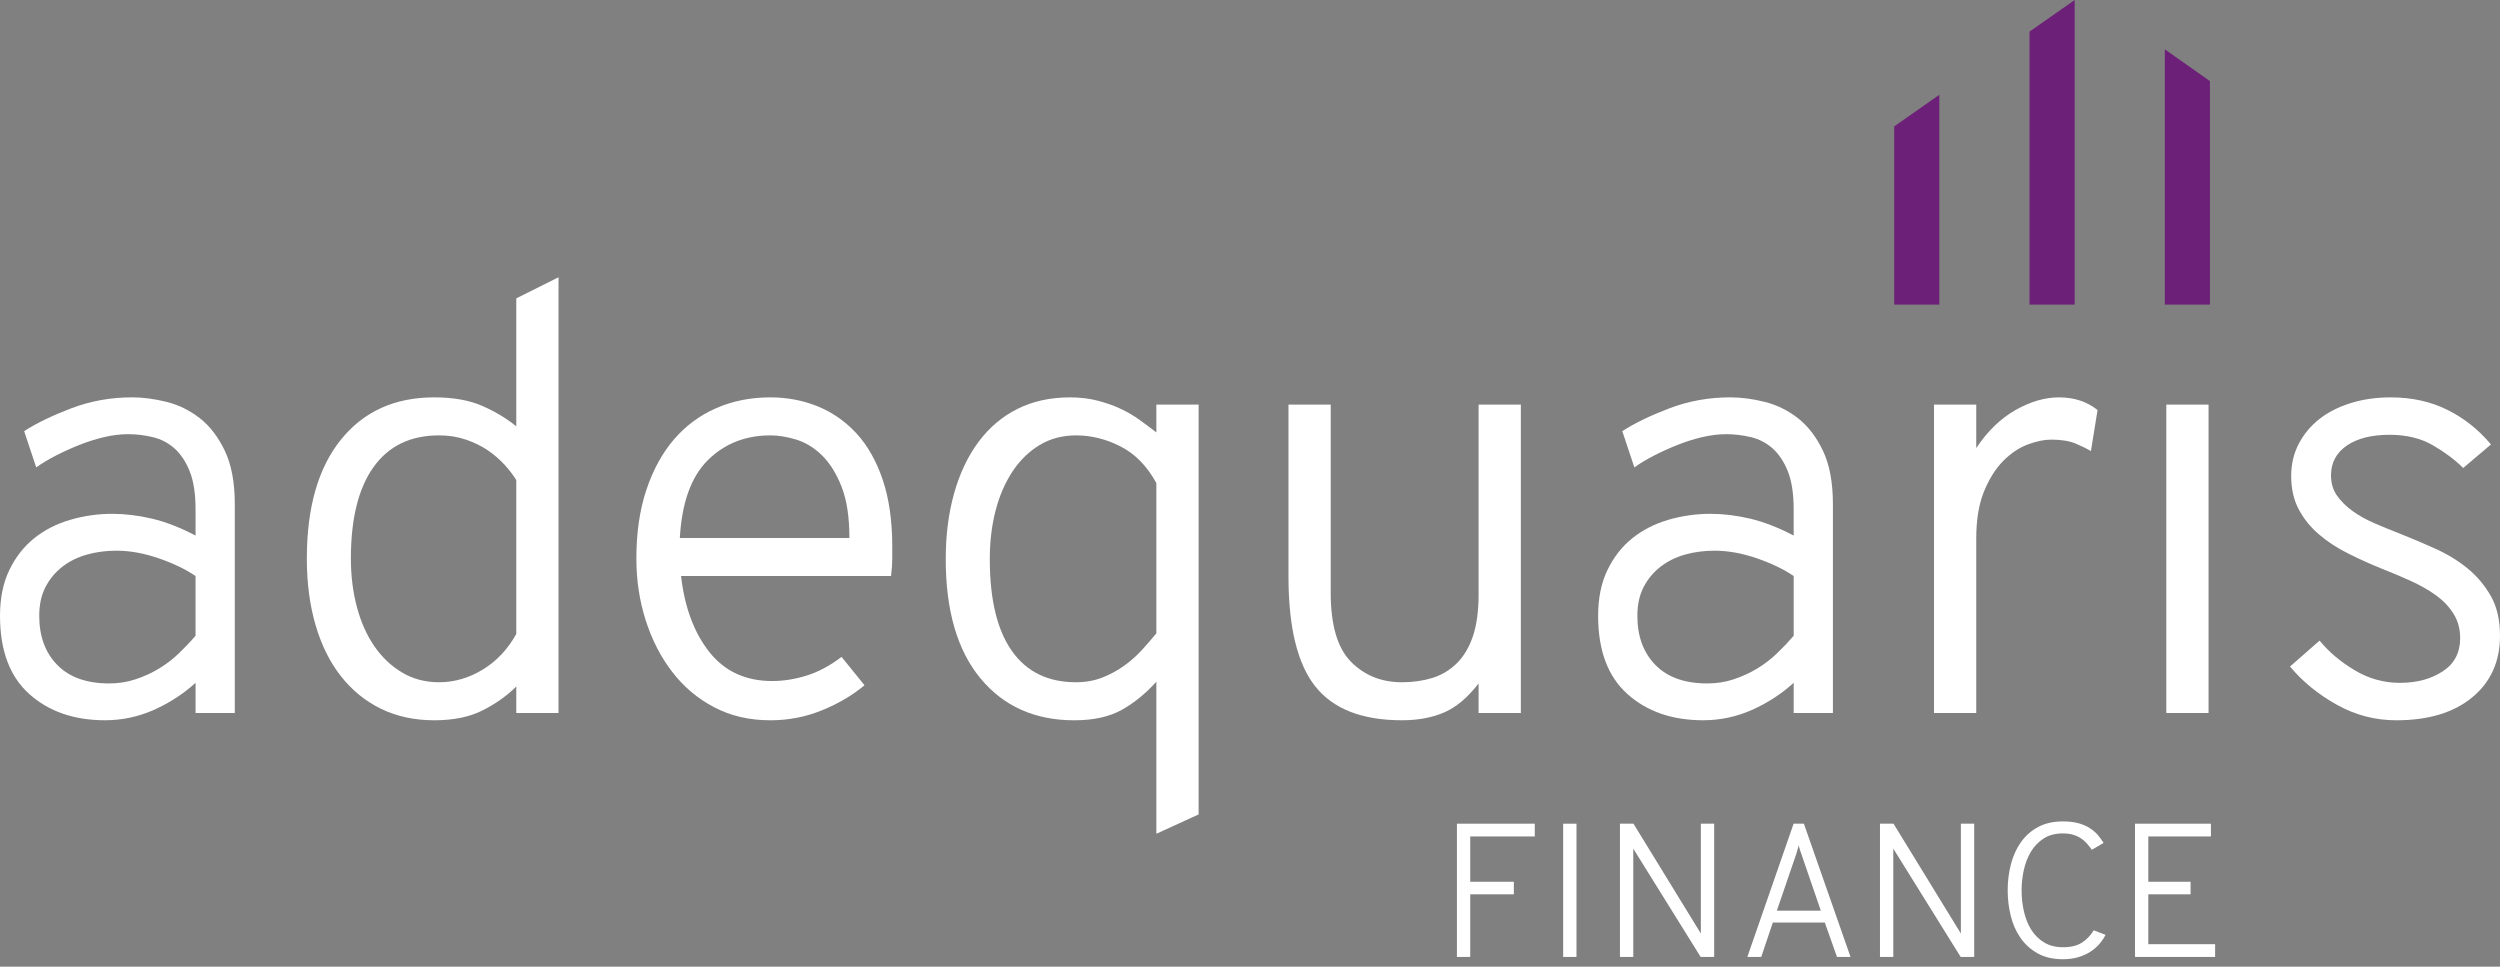 <?xml version="1.0" encoding="UTF-8" standalone="no"?><!DOCTYPE svg PUBLIC "-//W3C//DTD SVG 1.1//EN" "http://www.w3.org/Graphics/SVG/1.1/DTD/svg11.dtd"><svg width="100%" height="100%" viewBox="0 0 150 58" version="1.1" xmlns="http://www.w3.org/2000/svg" xmlns:xlink="http://www.w3.org/1999/xlink" xml:space="preserve" xmlns:serif="http://www.serif.com/" style="fill-rule:evenodd;clip-rule:evenodd;stroke-linejoin:round;stroke-miterlimit:2;"><rect x="0" y="0" width="150" height="58" fill="#808080" stroke="none"/><g id="Logo"><path d="M87.415,57.416l0,-7.995l4.671,-0l0,0.766l-3.872,-0l0,2.718l2.616,0l0,0.754l-2.616,0l0,3.757l-0.799,0Z" style="fill:#fff;fill-rule:nonzero;"/><rect x="93.79" y="49.422" width="0.799" height="7.994" style="fill:#fff;"/><path d="M102.039,57.416l-4.043,-6.499l0,6.499l-0.799,-0l0,-7.995l0.811,-0l4.043,6.59l0,-6.59l0.799,-0l0,7.995l-0.811,-0Z" style="fill:#fff;fill-rule:nonzero;"/><path d="M109.249,54.641l-1.097,-3.197c-0.038,-0.099 -0.081,-0.225 -0.131,-0.378c-0.05,-0.153 -0.082,-0.266 -0.097,-0.343c-0.022,0.077 -0.056,0.19 -0.096,0.343c-0.042,0.153 -0.083,0.279 -0.122,0.378l-1.095,3.197l2.638,0Zm0.971,2.775l-0.733,-2.066l-3.117,0l-0.696,2.066l-0.834,0l2.776,-7.994l0.617,0l2.798,7.994l-0.811,0Z" style="fill:#fff;fill-rule:nonzero;"/><path d="M117.64,57.416l-4.042,-6.499l0,6.499l-0.8,-0l0,-7.995l0.812,-0l4.042,6.59l0,-6.59l0.799,-0l0,7.995l-0.811,-0Z" style="fill:#fff;fill-rule:nonzero;"/><path d="M123.774,57.554c-0.594,0 -1.102,-0.119 -1.519,-0.355c-0.42,-0.235 -0.762,-0.546 -1.028,-0.931c-0.267,-0.384 -0.461,-0.822 -0.582,-1.319c-0.123,-0.494 -0.184,-1.005 -0.184,-1.53c0,-0.548 0.065,-1.071 0.196,-1.57c0.13,-0.499 0.328,-0.937 0.599,-1.318c0.27,-0.382 0.612,-0.685 1.027,-0.908c0.416,-0.225 0.912,-0.338 1.491,-0.338c0.358,0 0.667,0.036 0.931,0.108c0.262,0.073 0.488,0.169 0.679,0.292c0.19,0.12 0.353,0.261 0.486,0.416c0.132,0.157 0.248,0.314 0.348,0.474l-0.707,0.411c-0.093,-0.129 -0.189,-0.252 -0.293,-0.37c-0.102,-0.119 -0.223,-0.224 -0.36,-0.315c-0.136,-0.09 -0.294,-0.164 -0.473,-0.218c-0.179,-0.051 -0.384,-0.078 -0.611,-0.078c-0.457,0 -0.843,0.102 -1.159,0.308c-0.317,0.204 -0.573,0.473 -0.766,0.798c-0.194,0.329 -0.335,0.696 -0.423,1.103c-0.087,0.408 -0.131,0.81 -0.131,1.205c0,0.443 0.047,0.868 0.143,1.279c0.095,0.411 0.243,0.774 0.439,1.091c0.2,0.316 0.456,0.568 0.772,0.758c0.316,0.192 0.691,0.287 1.125,0.287c0.479,-0 0.861,-0.093 1.148,-0.28c0.284,-0.187 0.519,-0.431 0.702,-0.737l0.707,0.275c-0.09,0.182 -0.211,0.362 -0.359,0.536c-0.149,0.176 -0.327,0.331 -0.537,0.468c-0.209,0.138 -0.454,0.249 -0.73,0.332c-0.278,0.083 -0.589,0.126 -0.931,0.126" style="fill:#fff;fill-rule:nonzero;"/><path d="M128.1,57.416l0,-7.995l4.556,-0l0,0.766l-3.757,-0l0,2.718l2.536,0l0,0.754l-2.536,0l0,2.992l4.008,0l0,0.765l-4.807,0Z" style="fill:#fff;fill-rule:nonzero;"/><path d="M6.554,41.007c0.555,0 1.086,-0.084 1.594,-0.254c0.506,-0.169 0.978,-0.386 1.412,-0.651c0.434,-0.265 0.833,-0.573 1.195,-0.924c0.361,-0.35 0.688,-0.693 0.978,-1.032l0,-3.584c-0.604,-0.411 -1.346,-0.767 -2.227,-1.069c-0.882,-0.302 -1.721,-0.452 -2.517,-0.452c-0.628,0 -1.22,0.078 -1.774,0.234c-0.556,0.158 -1.045,0.398 -1.468,0.725c-0.422,0.325 -0.76,0.73 -1.013,1.213c-0.254,0.483 -0.38,1.063 -0.38,1.739c0,1.23 0.362,2.214 1.087,2.951c0.724,0.736 1.76,1.104 3.113,1.104m5.179,1.774l0,-1.81c-0.749,0.676 -1.587,1.218 -2.517,1.63c-0.93,0.41 -1.901,0.615 -2.915,0.615c-1.86,0 -3.374,-0.526 -4.545,-1.575c-1.172,-1.05 -1.756,-2.613 -1.756,-4.689c0,-1.062 0.186,-1.98 0.562,-2.753c0.374,-0.772 0.868,-1.406 1.484,-1.9c0.615,-0.496 1.333,-0.864 2.155,-1.106c0.82,-0.241 1.666,-0.363 2.535,-0.363c0.772,0 1.568,0.098 2.39,0.291c0.82,0.194 1.689,0.532 2.607,1.014l0,-1.557c0,-0.942 -0.115,-1.702 -0.344,-2.282c-0.23,-0.579 -0.531,-1.036 -0.905,-1.377c-0.376,-0.336 -0.81,-0.566 -1.304,-0.688c-0.496,-0.119 -0.996,-0.18 -1.503,-0.18c-0.459,0 -0.941,0.061 -1.448,0.18c-0.508,0.122 -1.002,0.278 -1.486,0.472c-0.483,0.192 -0.947,0.404 -1.394,0.634c-0.446,0.229 -0.839,0.465 -1.177,0.706l-0.724,-2.174c0.748,-0.482 1.697,-0.94 2.843,-1.375c1.146,-0.435 2.36,-0.652 3.639,-0.652c0.652,0 1.34,0.091 2.064,0.271c0.725,0.182 1.388,0.508 1.992,0.978c0.603,0.47 1.105,1.124 1.503,1.956c0.398,0.832 0.598,1.901 0.598,3.204l0,12.53l-2.354,0Z" style="fill:#fff;fill-rule:nonzero;"/><path d="M26.34,40.935c0.918,0 1.793,-0.254 2.626,-0.761c0.833,-0.508 1.503,-1.218 2.011,-2.136l0,-9.235c-0.194,-0.313 -0.436,-0.627 -0.726,-0.942c-0.29,-0.313 -0.621,-0.596 -0.995,-0.85c-0.374,-0.254 -0.809,-0.464 -1.304,-0.634c-0.494,-0.17 -1.032,-0.254 -1.612,-0.254c-1.713,0 -3.023,0.634 -3.928,1.902c-0.906,1.267 -1.359,3.095 -1.359,5.486c0,1.038 0.121,2.01 0.362,2.915c0.242,0.905 0.592,1.69 1.05,2.354c0.459,0.664 1.014,1.188 1.667,1.574c0.651,0.387 1.388,0.581 2.208,0.581m-0.288,2.282c-1.184,0 -2.247,-0.231 -3.187,-0.688c-0.942,-0.459 -1.745,-1.112 -2.409,-1.957c-0.664,-0.844 -1.172,-1.864 -1.52,-3.06c-0.35,-1.194 -0.526,-2.528 -0.526,-4.001c0,-3.065 0.682,-5.444 2.046,-7.134c1.364,-1.69 3.229,-2.535 5.596,-2.535c1.158,0 2.13,0.175 2.914,0.525c0.784,0.352 1.455,0.756 2.011,1.214l0,-7.678l2.534,-1.268l0,26.146l-2.534,0l0,-1.593c-0.556,0.555 -1.227,1.033 -2.011,1.43c-0.784,0.399 -1.756,0.599 -2.914,0.599" style="fill:#fff;fill-rule:nonzero;"/><path d="M46.221,26.123c-1.496,0 -2.746,0.495 -3.748,1.484c-1.002,0.991 -1.563,2.548 -1.684,4.673l10.175,0c-0,-1.255 -0.156,-2.282 -0.47,-3.078c-0.314,-0.797 -0.706,-1.424 -1.177,-1.883c-0.471,-0.459 -0.984,-0.772 -1.539,-0.942c-0.556,-0.17 -1.074,-0.254 -1.557,-0.254m-5.359,8.438c0.216,1.883 0.784,3.404 1.701,4.563c0.918,1.158 2.174,1.738 3.767,1.738c0.675,0 1.363,-0.108 2.064,-0.326c0.7,-0.217 1.4,-0.592 2.1,-1.122l1.376,1.702c-0.724,0.603 -1.575,1.105 -2.553,1.502c-0.977,0.399 -2.009,0.599 -3.096,0.599c-1.256,0 -2.378,-0.261 -3.368,-0.78c-0.99,-0.518 -1.829,-1.225 -2.516,-2.118c-0.689,-0.892 -1.219,-1.925 -1.594,-3.096c-0.374,-1.171 -0.561,-2.408 -0.561,-3.712c-0,-1.544 0.199,-2.915 0.597,-4.111c0.399,-1.195 0.947,-2.203 1.648,-3.023c0.7,-0.82 1.545,-1.448 2.534,-1.883c0.99,-0.435 2.076,-0.652 3.26,-0.652c0.989,0 1.925,0.175 2.807,0.525c0.88,0.352 1.659,0.888 2.335,1.611c0.676,0.725 1.206,1.655 1.594,2.79c0.385,1.134 0.578,2.474 0.578,4.019l-0,0.724c-0,0.29 -0.024,0.64 -0.072,1.05l-12.601,0Z" style="fill:#fff;fill-rule:nonzero;"/><path d="M64.566,40.935c0.58,0 1.11,-0.097 1.593,-0.29c0.483,-0.192 0.923,-0.434 1.322,-0.725c0.398,-0.289 0.754,-0.608 1.068,-0.958c0.314,-0.35 0.592,-0.672 0.832,-0.961l0,-9.017c-0.555,-1.014 -1.266,-1.744 -2.136,-2.191c-0.868,-0.446 -1.762,-0.67 -2.679,-0.67c-0.822,0 -1.552,0.194 -2.191,0.58c-0.64,0.386 -1.184,0.918 -1.63,1.592c-0.446,0.677 -0.784,1.463 -1.014,2.355c-0.23,0.894 -0.344,1.859 -0.344,2.897c0,2.415 0.44,4.25 1.322,5.504c0.881,1.255 2.167,1.884 3.857,1.884m-0.11,2.282c-2.365,0 -4.241,-0.839 -5.63,-2.518c-1.388,-1.677 -2.082,-4.062 -2.082,-7.152c0,-1.448 0.168,-2.77 0.507,-3.965c0.337,-1.195 0.827,-2.22 1.466,-3.079c0.639,-0.856 1.418,-1.515 2.336,-1.973c0.918,-0.459 1.967,-0.688 3.151,-0.688c0.602,0 1.158,0.067 1.664,0.199c0.509,0.133 0.967,0.296 1.377,0.489c0.41,0.193 0.79,0.417 1.14,0.671c0.35,0.252 0.682,0.5 0.996,0.742l0,-1.667l2.535,0l0,24.589l-2.535,1.159l0,-9.125c-0.628,0.7 -1.315,1.262 -2.063,1.684c-0.749,0.422 -1.702,0.634 -2.862,0.634" style="fill:#fff;fill-rule:nonzero;"/><path d="M88.716,42.781l-0,-1.774c-0.652,0.845 -1.34,1.425 -2.065,1.738c-0.724,0.314 -1.569,0.471 -2.534,0.471c-2.391,0 -4.123,-0.677 -5.197,-2.029c-1.074,-1.35 -1.611,-3.548 -1.611,-6.59l-0,-10.32l2.534,0l-0,11.298c-0,1.932 0.405,3.308 1.213,4.128c0.81,0.822 1.83,1.232 3.061,1.232c0.652,0 1.256,-0.086 1.81,-0.254c0.556,-0.168 1.044,-0.458 1.466,-0.87c0.423,-0.41 0.749,-0.952 0.979,-1.629c0.23,-0.675 0.344,-1.521 0.344,-2.534l0,-11.371l2.535,0l0,18.504l-2.535,0Z" style="fill:#fff;fill-rule:nonzero;"/><path d="M102.443,41.007c0.555,0 1.087,-0.084 1.594,-0.254c0.506,-0.169 0.977,-0.386 1.412,-0.651c0.435,-0.265 0.832,-0.573 1.194,-0.924c0.363,-0.35 0.688,-0.693 0.978,-1.032l0,-3.584c-0.603,-0.411 -1.345,-0.767 -2.226,-1.069c-0.882,-0.302 -1.721,-0.452 -2.518,-0.452c-0.627,0 -1.219,0.078 -1.774,0.234c-0.555,0.158 -1.045,0.398 -1.466,0.725c-0.423,0.325 -0.761,0.73 -1.015,1.213c-0.252,0.483 -0.38,1.063 -0.38,1.739c0,1.23 0.362,2.214 1.088,2.951c0.722,0.736 1.761,1.104 3.113,1.104m5.178,1.774l0,-1.81c-0.748,0.676 -1.588,1.218 -2.516,1.63c-0.93,0.41 -1.902,0.615 -2.916,0.615c-1.859,0 -3.374,-0.526 -4.544,-1.575c-1.172,-1.05 -1.757,-2.613 -1.757,-4.689c0,-1.062 0.187,-1.98 0.561,-2.753c0.374,-0.772 0.87,-1.406 1.485,-1.9c0.616,-0.496 1.334,-0.864 2.154,-1.106c0.822,-0.241 1.667,-0.363 2.537,-0.363c0.772,0 1.568,0.098 2.389,0.291c0.819,0.194 1.689,0.532 2.607,1.014l0,-1.557c0,-0.942 -0.115,-1.702 -0.344,-2.282c-0.23,-0.579 -0.531,-1.036 -0.906,-1.377c-0.373,-0.336 -0.807,-0.566 -1.304,-0.688c-0.494,-0.119 -0.995,-0.18 -1.502,-0.18c-0.458,0 -0.94,0.061 -1.449,0.18c-0.506,0.122 -1.001,0.278 -1.483,0.472c-0.483,0.192 -0.947,0.404 -1.395,0.634c-0.447,0.229 -0.838,0.465 -1.176,0.706l-0.725,-2.174c0.748,-0.482 1.695,-0.94 2.843,-1.375c1.146,-0.435 2.359,-0.652 3.639,-0.652c0.652,0 1.34,0.091 2.065,0.271c0.724,0.182 1.388,0.508 1.992,0.978c0.601,0.47 1.104,1.124 1.502,1.956c0.398,0.832 0.597,1.901 0.597,3.204l0,12.53l-2.354,0Z" style="fill:#fff;fill-rule:nonzero;"/><path d="M116.04,42.781l0,-18.504l2.535,0l0,2.606c0.676,-1.014 1.461,-1.774 2.353,-2.28c0.894,-0.507 1.763,-0.76 2.608,-0.76c0.917,0 1.689,0.253 2.318,0.76l-0.399,2.462c-0.242,-0.145 -0.549,-0.295 -0.923,-0.453c-0.375,-0.157 -0.864,-0.235 -1.468,-0.235c-0.41,0 -0.874,0.097 -1.392,0.289c-0.52,0.194 -1.009,0.52 -1.468,0.978c-0.458,0.46 -0.845,1.068 -1.158,1.829c-0.314,0.761 -0.471,1.708 -0.471,2.844l0,10.464l-2.535,0Z" style="fill:#fff;fill-rule:nonzero;"/><rect x="129.979" y="24.276" width="2.534" height="18.504" style="fill:#fff;"/><path d="M147.791,28.079c-0.483,-0.483 -1.085,-0.935 -1.81,-1.358c-0.724,-0.422 -1.593,-0.634 -2.608,-0.634c-1.086,0 -1.943,0.218 -2.572,0.652c-0.625,0.434 -0.941,1.027 -0.941,1.774c0,0.485 0.123,0.893 0.364,1.231c0.24,0.34 0.554,0.647 0.941,0.925c0.385,0.277 0.833,0.525 1.339,0.742c0.507,0.217 1.039,0.434 1.593,0.651c0.676,0.267 1.37,0.562 2.082,0.887c0.713,0.326 1.347,0.72 1.902,1.178c0.555,0.459 1.013,1.008 1.377,1.648c0.36,0.639 0.542,1.431 0.542,2.371c0,1.546 -0.556,2.777 -1.666,3.695c-1.11,0.917 -2.631,1.376 -4.561,1.376c-1.257,0 -2.441,-0.308 -3.549,-0.924c-1.112,-0.616 -2.053,-1.382 -2.825,-2.3l1.775,-1.557c0.554,0.676 1.254,1.268 2.1,1.775c0.845,0.506 1.749,0.76 2.715,0.76c1.014,0 1.871,-0.23 2.571,-0.688c0.7,-0.459 1.05,-1.123 1.05,-1.993c0,-0.555 -0.132,-1.042 -0.399,-1.464c-0.266,-0.424 -0.615,-0.792 -1.049,-1.107c-0.435,-0.311 -0.929,-0.596 -1.485,-0.849c-0.556,-0.254 -1.111,-0.489 -1.666,-0.707c-0.724,-0.289 -1.424,-0.604 -2.099,-0.942c-0.678,-0.338 -1.268,-0.724 -1.776,-1.159c-0.507,-0.434 -0.911,-0.935 -1.212,-1.503c-0.303,-0.567 -0.453,-1.236 -0.453,-2.01c0,-0.699 0.15,-1.339 0.453,-1.918c0.301,-0.58 0.712,-1.074 1.23,-1.484c0.521,-0.412 1.148,-0.73 1.884,-0.961c0.735,-0.229 1.538,-0.344 2.409,-0.344c1.254,0 2.383,0.248 3.385,0.743c1.002,0.494 1.878,1.188 2.626,2.081l-1.667,1.413Z" style="fill:#fff;fill-rule:nonzero;"/><path d="M116.36,18.277l-2.708,0l0,-10.694l2.708,-1.898l0,12.592Z" style="fill:#6d2077;fill-rule:nonzero;"/><path d="M124.48,18.277l-2.709,0l0,-16.38l2.709,-1.897l0,18.277Z" style="fill:#6d2077;fill-rule:nonzero;"/><path d="M132.598,18.277l-2.709,0l0,-15.32l2.709,1.911l0,13.409Z" style="fill:#6d2077;fill-rule:nonzero;"/></g></svg>